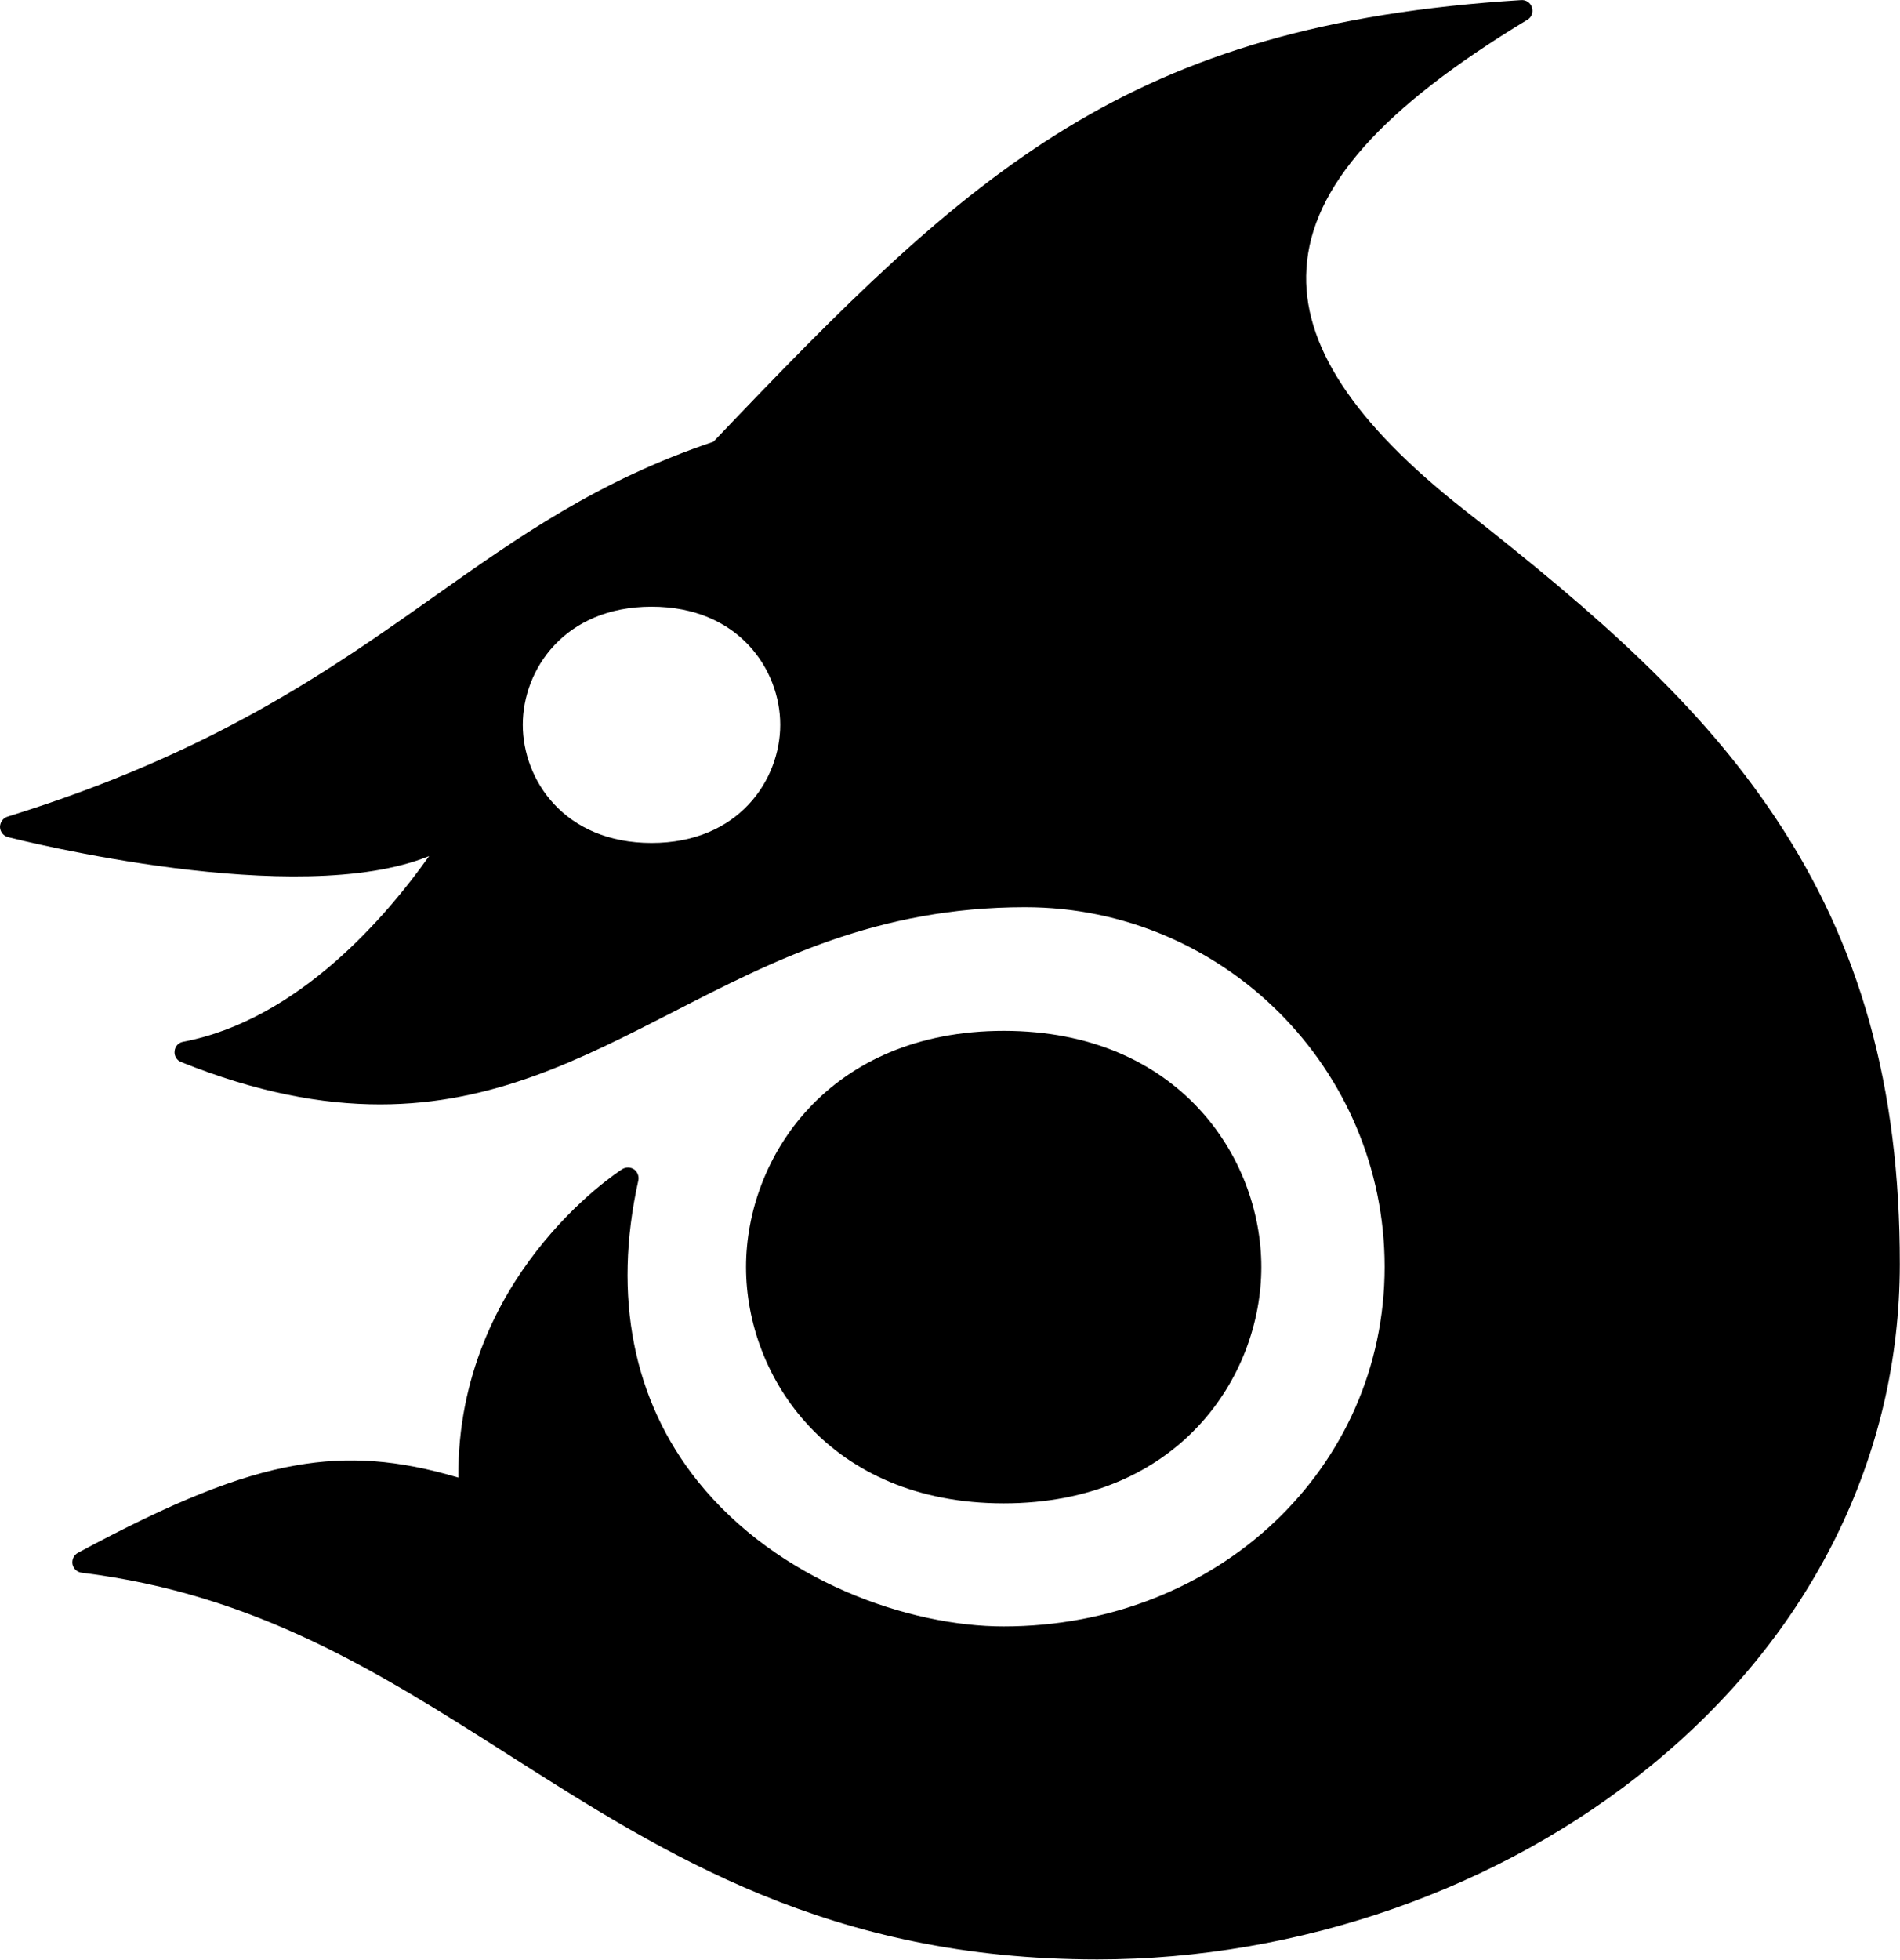 <?xml version="1.0" encoding="utf-8"?>
<!-- Generator: Adobe Illustrator 28.0.0, SVG Export Plug-In . SVG Version: 6.00 Build 0)  -->
<svg version="1.1" id="Layer_1" xmlns="http://www.w3.org/2000/svg" xmlns:xlink="http://www.w3.org/1999/xlink" x="0px" y="0px"
	 viewBox="0 0 200 206.2" style="enable-background:new 0 0 200 206.2;" xml:space="preserve">
<g>
	<g>
		<path d="M132.77,133.33c0-11.58-8.75-24.86-27.11-24.86c-18.38,0-27.13,13.28-27.13,24.86c0,11.58,8.75,24.86,27.13,24.86
			C124.02,158.19,132.77,144.9,132.77,133.33"/>
		<path d="M68.59,88.7c-9.19,0-13.56-6.64-13.56-12.44c0-5.78,4.37-12.42,13.56-12.42c9.17,0,13.54,6.64,13.54,12.42
			C82.13,82.05,77.76,88.7,68.59,88.7 M186.82,85.95c-7.83-11.72-18.34-21.05-32.73-32.33c-11.64-9.15-17.08-17.44-16.57-25.36
			c0.52-8.57,7.91-16.9,23.24-26.17c0.46-0.26,0.66-0.8,0.5-1.3c-0.16-0.5-0.62-0.82-1.14-0.78c-41.36,2.57-57.65,17.7-85.02,46.47
			c-12.12,4.07-20.55,10.03-29.46,16.33C34.73,70.52,22.37,79.24,0.8,85.93c-0.48,0.14-0.8,0.6-0.8,1.1
			c0.02,0.5,0.36,0.94,0.86,1.06c1.38,0.34,30.4,7.65,44.31,1.99c-4.37,6.18-13.69,17.22-25.89,19.54c-0.5,0.08-0.86,0.5-0.9,0.98
			c-0.06,0.5,0.22,0.98,0.7,1.16c7.95,3.19,14.79,4.45,20.93,4.45c11.88,0,21.15-4.76,30.78-9.69
			c10.58-5.44,21.53-11.06,37.12-11.06c20.87,0,37.84,16.98,37.84,37.84c0,21.23-17.62,37.84-40.11,37.84
			c-9.91,0-23.72-4.72-32.19-15.27c-6.8-8.49-8.97-19.42-6.26-31.64c0.1-0.44-0.08-0.92-0.44-1.18c-0.38-0.26-0.88-0.26-1.26-0.02
			c-0.18,0.12-4.66,2.99-9.03,8.63c-3.87,4.96-8.31,13.04-8.21,23.82c-6.36-1.89-11.56-2.27-17.14-1.28
			c-6.06,1.06-12.9,3.81-22.9,9.19c-0.44,0.24-0.66,0.72-0.58,1.2c0.1,0.48,0.48,0.84,0.98,0.9c18.38,2.27,31.26,10.47,44.89,19.14
			c16.63,10.59,33.83,21.55,62.02,21.55c21.19,0,42.44-7.42,58.27-20.39c16.9-13.81,26.19-32.55,26.19-52.77
			C200,114.36,195.81,99.39,186.82,85.95"/>
	</g>
</g>
</svg>
